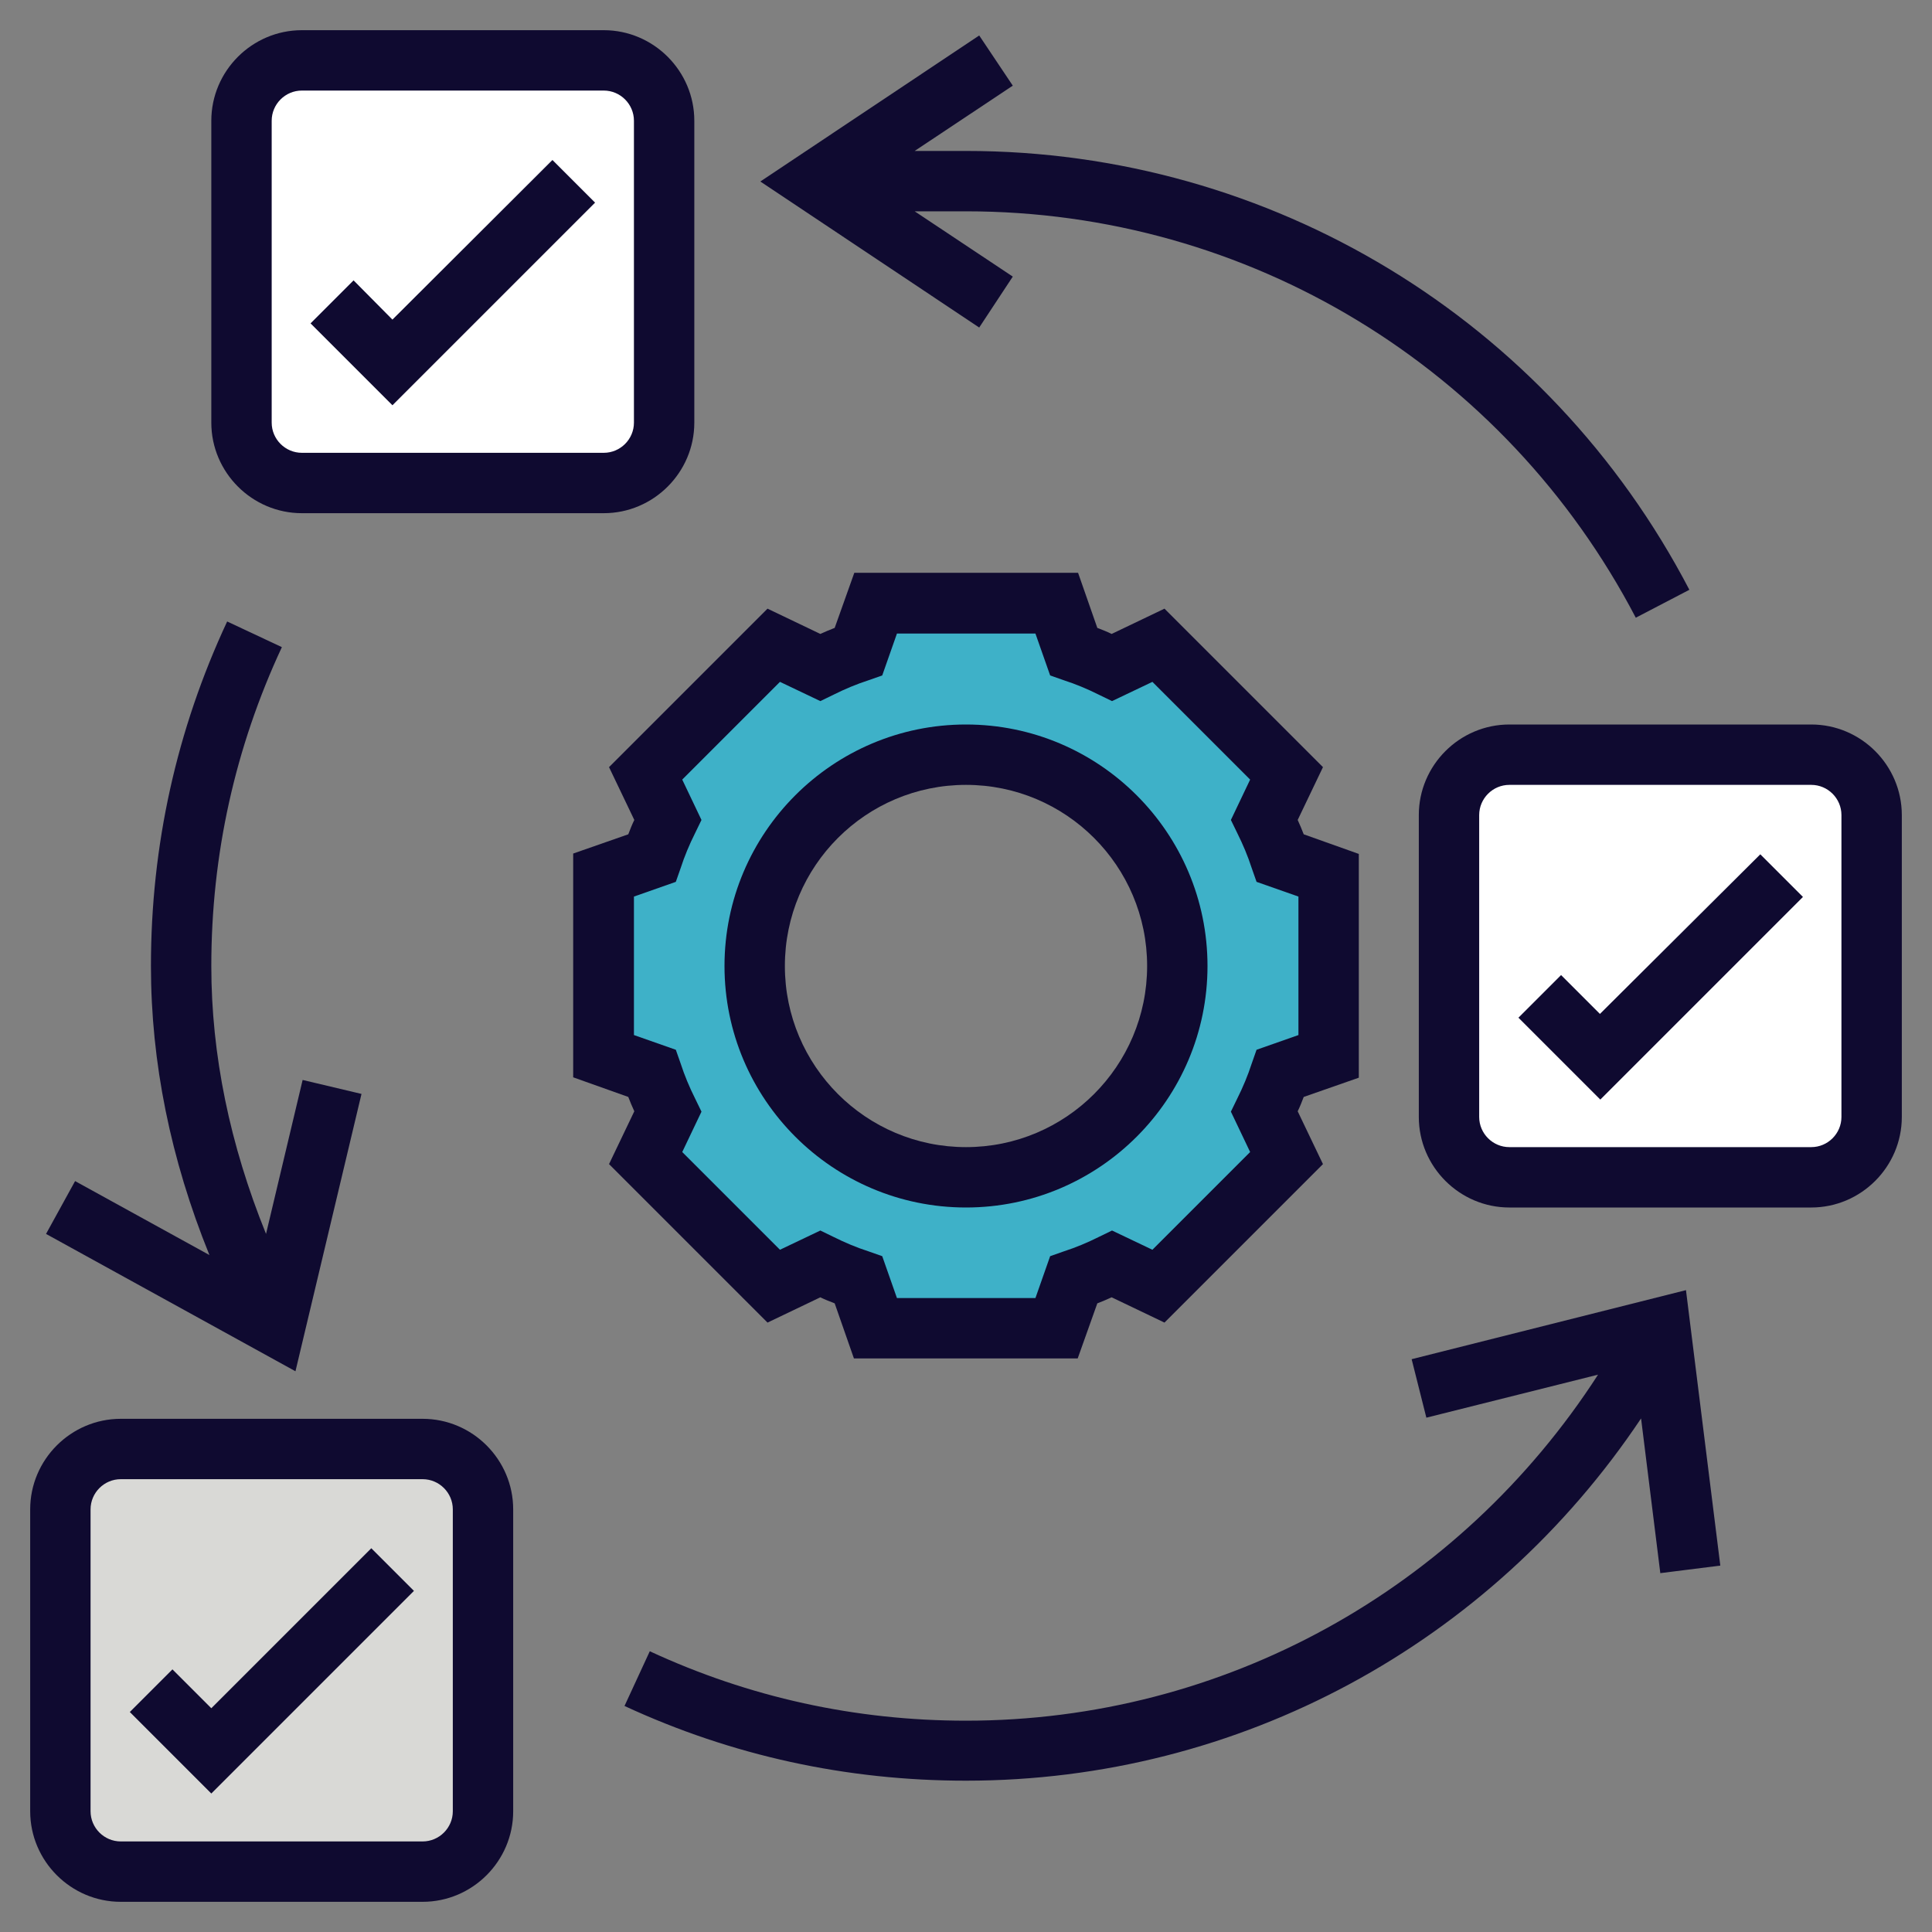 <svg xmlns="http://www.w3.org/2000/svg" xmlns:xlink="http://www.w3.org/1999/xlink" id="Layer_5" x="0px" y="0px" viewBox="0 0 512 512" style="enable-background:new 0 0 512 512;" xml:space="preserve"><rect x="0" y="0" width="512" height="512" fill="#808080" stroke="none"/><style type="text/css">	.st0{fill:#FFFFFF;}	.st1{fill:#D9D9D6;}	.st2{fill:#3EB1C8;}	.st3{fill:#0F0A30;}</style><g>	<g>		<g>			<path class="st0" d="M496,216v80c0,8.8-7.2,16-16,16h-80c-8.8,0-16-7.2-16-16v-80c0-8.8,7.2-16,16-16h80    C488.8,200,496,207.2,496,216z"></path>		</g>		<g>			<path class="st0" d="M176,32v80c0,8.8-7.2,16-16,16H80c-8.8,0-16-7.2-16-16V32c0-8.8,7.2-16,16-16h80C168.8,16,176,23.2,176,32z"></path>		</g>		<g>			<path class="st1" d="M128,400v80c0,8.8-7.2,16-16,16H32c-8.8,0-16-7.2-16-16v-80c0-8.8,7.2-16,16-16h80    C120.8,384,128,391.2,128,400z"></path>		</g>		<g>			<path class="st2" d="M352,232v48l-12.8,4.6c-1.2,3.4-2.6,6.8-4.2,10.1l5.9,12.2l-34,34l-12.2-5.9c-3.3,1.6-6.6,3-10.1,4.2    L280,352h-48l-4.6-12.8c-3.4-1.2-6.8-2.6-10.1-4.2l-12.2,5.9l-34-34l5.9-12.2c-1.6-3.3-3-6.6-4.2-10.1L160,280v-48l12.8-4.6    c1.2-3.4,2.6-6.8,4.2-10.1l-5.9-12.2l34-34l12.2,5.9c3.3-1.6,6.6-3,10.1-4.2L232,160h48l4.6,12.8c3.4,1.2,6.8,2.6,10.1,4.2    l12.2-5.9l34,34l-5.9,12.2c1.6,3.3,3,6.6,4.2,10.1L352,232z M312,256c0-31-25-56-56-56s-56,25-56,56s25,56,56,56S312,287,312,256    z"></path>		</g>	</g>	<g>		<path class="st3" d="M256,320c35.3,0,64-28.7,64-64s-28.7-64-64-64s-64,28.7-64,64S220.7,320,256,320z M256,208   c26.5,0,48,21.5,48,48s-21.5,48-48,48s-48-21.5-48-48S229.5,208,256,208z"></path>		<path class="st3" d="M203.4,350.5l14-6.7c1.2,0.6,2.5,1.1,3.8,1.6l5.1,14.6h59.3l5.2-14.6c1.3-0.5,2.5-1,3.8-1.6l14,6.7l42-42   l-6.7-14c0.6-1.2,1.1-2.5,1.6-3.8l14.6-5.1v-59.3l-14.6-5.2c-0.5-1.3-1-2.5-1.6-3.8l6.7-14l-42-42l-14,6.7   c-1.2-0.6-2.5-1.1-3.8-1.6l-5.1-14.6h-59.3l-5.2,14.6c-1.3,0.5-2.5,1-3.8,1.6l-14-6.7l-42,42l6.7,14c-0.6,1.2-1.1,2.5-1.6,3.8   l-14.6,5.1v59.3l14.6,5.2c0.5,1.3,1,2.5,1.6,3.8l-6.7,14L203.4,350.5z M168,274.3v-36.7l11.1-3.9l1.3-3.7c1-3.1,2.3-6.2,3.8-9.2   l1.7-3.5l-5.1-10.7l25.9-25.9l10.7,5.1l3.5-1.7c3-1.5,6.1-2.8,9.2-3.8l3.7-1.3l3.9-11.1h36.7l3.9,11.1l3.7,1.3   c3.1,1,6.2,2.3,9.2,3.8l3.5,1.7l10.7-5.1l25.9,25.9l-5.1,10.7l1.7,3.5c1.5,3,2.8,6.1,3.8,9.2l1.3,3.7l11.1,3.9v36.7l-11.1,3.9   l-1.3,3.7c-1,3.1-2.3,6.2-3.8,9.2l-1.7,3.5l5.1,10.7l-25.9,25.9l-10.7-5.1l-3.5,1.7c-3,1.5-6.1,2.8-9.2,3.8l-3.7,1.3l-3.9,11.1   h-36.7l-3.9-11.1l-3.7-1.3c-3.1-1-6.2-2.3-9.2-3.8l-3.5-1.7l-10.7,5.1l-25.9-25.9l5.1-10.7l-1.7-3.5c-1.5-3-2.8-6.1-3.8-9.2   l-1.3-3.7L168,274.3z"></path>		<path class="st3" d="M112,376H32c-13.2,0-24,10.8-24,24v80c0,13.2,10.8,24,24,24h80c13.2,0,24-10.8,24-24v-80   C136,386.8,125.2,376,112,376z M120,480c0,4.4-3.6,8-8,8H32c-4.4,0-8-3.6-8-8v-80c0-4.4,3.6-8,8-8h80c4.4,0,8,3.6,8,8V480z"></path>		<path class="st3" d="M480,192h-80c-13.2,0-24,10.8-24,24v80c0,13.2,10.8,24,24,24h80c13.2,0,24-10.8,24-24v-80   C504,202.8,493.2,192,480,192z M488,296c0,4.4-3.6,8-8,8h-80c-4.4,0-8-3.6-8-8v-80c0-4.4,3.6-8,8-8h80c4.4,0,8,3.6,8,8V296z"></path>		<path class="st3" d="M80,136h80c13.2,0,24-10.8,24-24V32c0-13.2-10.8-24-24-24H80C66.8,8,56,18.8,56,32v80   C56,125.2,66.8,136,80,136z M72,32c0-4.4,3.6-8,8-8h80c4.4,0,8,3.6,8,8v80c0,4.4-3.6,8-8,8H80c-4.4,0-8-3.6-8-8V32z"></path>		<path class="st3" d="M56,452.7l-10.3-10.3l-11.3,11.3L56,475.3l53.7-53.7l-11.3-11.3L56,452.7z"></path>		<path class="st3" d="M157.7,53.7l-11.3-11.3L104,84.7L93.7,74.3L82.3,85.7l21.7,21.7L157.7,53.7z"></path>		<path class="st3" d="M424,268.7l-10.3-10.3l-11.3,11.3l21.7,21.7l53.7-53.7l-11.3-11.3L424,268.7z"></path>		<path class="st3" d="M374.1,360.2l3.9,15.5l45.5-11.4C386.7,421.3,324.2,456,256,456c-29.3,0-57.5-6.2-83.8-18.4l-6.7,14.5   c28.5,13.2,58.9,19.8,90.5,19.8c72.5,0,139-36.3,178.9-96l5.1,41l15.9-2l-9.1-73L374.1,360.2z"></path>		<path class="st3" d="M95.8,289.9l-15.6-3.7L70.5,327C60.9,303.3,56,279.5,56,256c0-29.5,6.3-57.9,18.7-84.5l-14.5-6.8   C46.8,193.4,40,224.1,40,256c0,25.5,5.2,51.2,15.5,76.6L19.9,313l-7.7,14l66.1,36.4L95.8,289.9z"></path>		<path class="st3" d="M268.4,73.3l-26-17.3H256c74.8,0,142.8,41.3,177.5,107.7l14.2-7.4C410.3,84.6,336.8,40,256,40h-13.6l26-17.3   l-8.9-13.3l-58,38.7l58,38.7L268.4,73.3z"></path>	</g></g></svg>